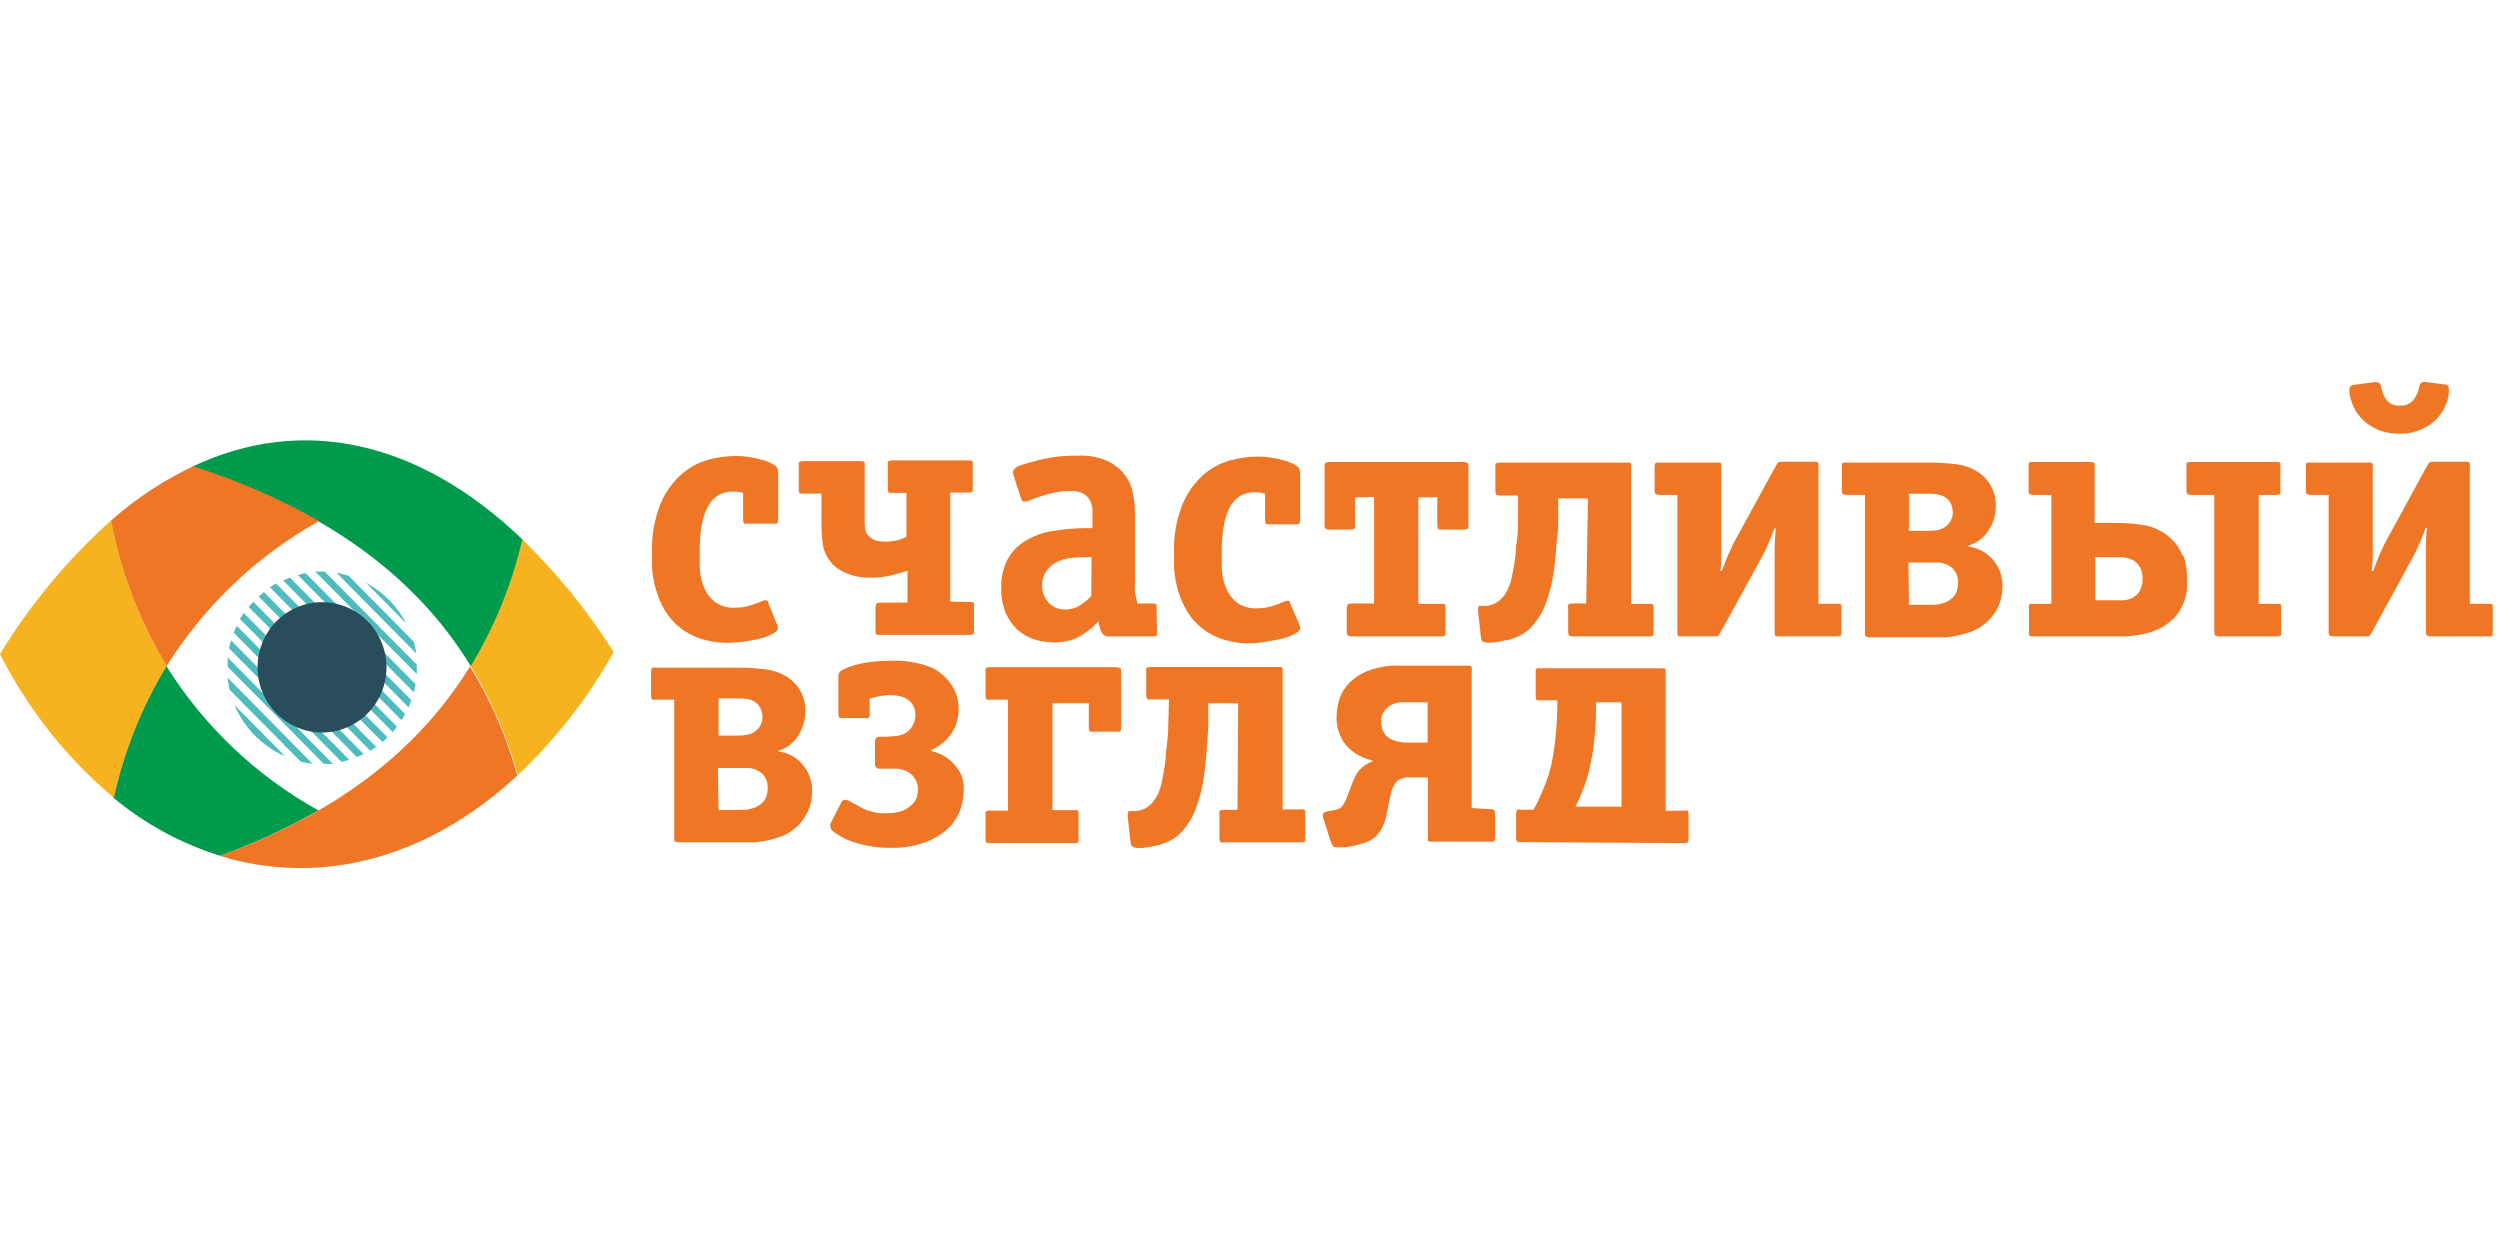 <svg width="180" height="90" viewBox="0 0 180 90" fill="none" xmlns="http://www.w3.org/2000/svg">
<g clip-path="url(#clip0_805_12119)">
<g clip-path="url(#clip1_805_12119)">
<path d="M55.952 44.977C55.966 45.024 55.983 45.07 56.003 45.115C56.01 45.155 56.01 45.196 56.003 45.236C56.003 45.362 55.883 45.492 55.644 45.624C55.375 45.773 55.088 45.886 54.791 45.961C54.441 46.047 54.057 46.125 53.647 46.185C53.269 46.244 52.887 46.276 52.504 46.28C51.728 46.297 50.956 46.172 50.225 45.909C49.655 45.691 49.131 45.366 48.68 44.951C48.276 44.579 47.944 44.135 47.699 43.64C47.469 43.181 47.289 42.698 47.161 42.2C47.044 41.76 46.973 41.309 46.948 40.854C46.948 40.431 46.948 40.078 46.948 39.81C46.901 38.604 47.108 37.402 47.554 36.282C47.89 35.47 48.403 34.744 49.056 34.16C49.608 33.666 50.265 33.306 50.976 33.108C51.602 32.934 52.247 32.842 52.896 32.832C53.161 32.832 53.468 32.832 53.827 32.892C54.167 32.933 54.504 33.002 54.834 33.099C55.134 33.17 55.421 33.286 55.687 33.444C55.782 33.486 55.864 33.552 55.925 33.638C55.985 33.723 56.021 33.823 56.028 33.928V37.378C56.028 37.568 55.986 37.671 55.9 37.706H55.678H53.861H53.63C53.553 37.706 53.502 37.568 53.502 37.378V35.497C53.276 35.427 53.039 35.392 52.802 35.394C52.468 35.391 52.137 35.459 51.829 35.592C51.521 35.752 51.262 35.994 51.078 36.291C50.837 36.693 50.664 37.133 50.566 37.593C50.432 38.269 50.37 38.957 50.379 39.647C50.379 40 50.379 40.414 50.379 40.88C50.397 41.339 50.492 41.791 50.66 42.217C50.816 42.642 51.081 43.017 51.428 43.304C51.862 43.631 52.398 43.791 52.939 43.752C53.318 43.757 53.696 43.699 54.057 43.58C54.3 43.504 54.54 43.415 54.774 43.312C54.853 43.292 54.931 43.263 55.004 43.226C55.052 43.215 55.102 43.215 55.149 43.226C55.176 43.223 55.203 43.227 55.228 43.236C55.253 43.245 55.276 43.259 55.294 43.278C55.294 43.321 55.294 43.338 55.294 43.356L55.952 44.977Z" fill="#EE7624"/>
<path d="M83.302 45.46C83.311 45.541 83.311 45.622 83.302 45.702C83.302 45.779 83.174 45.822 82.978 45.822H79.846C79.743 45.832 79.64 45.811 79.549 45.762C79.458 45.713 79.383 45.638 79.334 45.547C79.226 45.338 79.151 45.114 79.112 44.882C79.112 44.839 79.112 44.813 79.112 44.796C79.11 44.77 79.11 44.744 79.112 44.718C78.683 45.186 78.182 45.58 77.627 45.883C77.073 46.141 76.469 46.268 75.86 46.254C75.391 46.251 74.925 46.178 74.478 46.038C74.032 45.893 73.62 45.658 73.266 45.348C72.9 45.008 72.609 44.593 72.412 44.132C72.184 43.556 72.074 42.94 72.088 42.321C72.066 41.621 72.219 40.927 72.532 40.302C72.824 39.756 73.254 39.297 73.778 38.974C74.379 38.602 75.045 38.353 75.741 38.24C76.586 38.094 77.443 38.022 78.301 38.025H78.659V37.24C78.659 37.067 78.659 36.877 78.659 36.653C78.635 36.441 78.577 36.234 78.489 36.041C78.379 35.837 78.217 35.667 78.019 35.549C77.732 35.402 77.411 35.334 77.089 35.351C76.582 35.349 76.078 35.413 75.587 35.541C75.126 35.67 74.776 35.773 74.546 35.86L74.059 36.058C73.964 36.095 73.863 36.115 73.761 36.118C73.725 36.119 73.691 36.11 73.659 36.094C73.628 36.077 73.601 36.053 73.582 36.024C73.552 35.971 73.527 35.916 73.505 35.86L73.001 34.307L72.95 34.135C72.936 34.102 72.929 34.067 72.929 34.031C72.929 33.995 72.936 33.96 72.95 33.928C72.976 33.84 73.03 33.764 73.103 33.712C73.224 33.606 73.367 33.529 73.522 33.488C73.795 33.393 74.29 33.255 74.998 33.074C75.872 32.877 76.766 32.788 77.661 32.806C78.401 32.77 79.139 32.915 79.811 33.229C80.296 33.468 80.717 33.82 81.04 34.255C81.318 34.651 81.505 35.105 81.587 35.584C81.668 36.019 81.711 36.461 81.715 36.904V41.311C81.715 41.63 81.715 41.898 81.715 42.096C81.699 42.271 81.699 42.447 81.715 42.622C81.715 42.76 81.766 42.89 81.791 43.002C81.817 43.114 81.851 43.235 81.877 43.347V43.45H82.961C83.14 43.45 83.251 43.45 83.276 43.58C83.289 43.657 83.289 43.736 83.276 43.813L83.302 45.46ZM78.591 40.112H78.438C78.07 40.112 77.652 40.112 77.2 40.164C76.759 40.196 76.331 40.326 75.945 40.544C75.693 40.701 75.475 40.91 75.305 41.156C75.117 41.451 75.021 41.797 75.032 42.148C75.024 42.377 75.062 42.606 75.142 42.821C75.223 43.036 75.345 43.232 75.502 43.399C75.658 43.559 75.846 43.685 76.053 43.768C76.26 43.852 76.482 43.89 76.705 43.882C77.062 43.891 77.414 43.798 77.721 43.614C78.032 43.417 78.319 43.183 78.574 42.916L78.591 40.112Z" fill="#EE7624"/>
<path d="M93.559 44.977C93.573 45.024 93.59 45.07 93.61 45.115C93.617 45.155 93.617 45.196 93.61 45.236C93.61 45.362 93.491 45.492 93.252 45.624C92.983 45.771 92.695 45.884 92.398 45.961C92.048 46.047 91.656 46.124 91.246 46.185C90.864 46.26 90.475 46.306 90.086 46.323C89.313 46.34 88.544 46.214 87.816 45.952C87.246 45.734 86.722 45.409 86.271 44.994C85.867 44.622 85.534 44.178 85.289 43.683C85.054 43.226 84.87 42.742 84.743 42.243C84.635 41.801 84.563 41.351 84.53 40.897C84.53 40.474 84.53 40.121 84.53 39.853C84.483 38.647 84.69 37.445 85.136 36.325C85.469 35.513 85.979 34.788 86.629 34.203C87.187 33.712 87.846 33.352 88.558 33.151C89.184 32.977 89.829 32.885 90.478 32.875C90.743 32.875 91.05 32.875 91.409 32.935C91.749 32.977 92.086 33.046 92.415 33.142C92.714 33.216 93.001 33.333 93.269 33.487C93.363 33.53 93.445 33.597 93.505 33.682C93.564 33.767 93.601 33.867 93.61 33.971V37.421C93.61 37.611 93.568 37.714 93.483 37.749H93.252H91.443H91.212C91.127 37.749 91.085 37.611 91.085 37.421V35.54C90.858 35.471 90.621 35.436 90.385 35.437C90.05 35.434 89.719 35.502 89.412 35.635C89.101 35.795 88.838 36.036 88.652 36.334C88.413 36.736 88.246 37.177 88.157 37.636C88.019 38.312 87.956 39 87.969 39.69C87.969 40.043 87.969 40.457 87.969 40.923C87.989 41.38 88.082 41.832 88.242 42.26C88.404 42.682 88.668 43.056 89.01 43.347C89.446 43.672 89.981 43.831 90.521 43.795C90.903 43.801 91.284 43.743 91.647 43.623C91.891 43.547 92.13 43.458 92.364 43.355C92.441 43.336 92.516 43.307 92.586 43.269C92.637 43.258 92.689 43.258 92.739 43.269C92.808 43.269 92.86 43.269 92.877 43.321C92.894 43.373 92.877 43.381 92.877 43.399L93.559 44.977Z" fill="#EE7624"/>
<path d="M97.562 35.809V37.775C97.562 37.939 97.562 38.043 97.486 38.077C97.401 38.12 97.306 38.138 97.213 38.129H95.728C95.619 38.144 95.509 38.116 95.421 38.051C95.379 37.966 95.362 37.87 95.369 37.775V33.626C95.369 33.454 95.395 33.35 95.446 33.316C95.533 33.273 95.631 33.255 95.728 33.264H105.372C105.468 33.256 105.565 33.274 105.652 33.316C105.704 33.35 105.73 33.454 105.73 33.626V37.775C105.73 37.939 105.73 38.043 105.652 38.077C105.565 38.12 105.468 38.138 105.372 38.129H103.835C103.673 38.129 103.562 38.129 103.536 38.051C103.495 37.966 103.478 37.87 103.485 37.775V35.809H102.12V43.477H103.741C103.937 43.477 104.057 43.477 104.074 43.598C104.084 43.678 104.084 43.759 104.074 43.839V45.461C104.083 45.541 104.083 45.622 104.074 45.703C104.074 45.78 103.937 45.823 103.741 45.823H97.323C97.245 45.82 97.167 45.805 97.093 45.78C97.007 45.78 96.965 45.651 96.965 45.461V43.814C96.963 43.734 96.977 43.654 97.007 43.581C97.007 43.494 97.136 43.451 97.323 43.451H98.936V35.783L97.562 35.809Z" fill="#EE7624"/>
<path d="M114.334 35.886H112.191V36.145C112.191 36.464 112.191 36.852 112.191 37.283C112.191 37.715 112.191 38.189 112.123 38.663C112.055 39.138 112.046 39.595 112.004 40.035C111.961 40.475 111.919 40.897 111.868 41.182C111.754 41.977 111.556 42.758 111.278 43.511C111.075 44.036 110.786 44.523 110.424 44.952C110.162 45.278 109.837 45.548 109.469 45.745C109.157 45.903 108.828 46.022 108.488 46.099C108.3 46.099 108.104 46.168 107.882 46.211C107.651 46.257 107.417 46.28 107.182 46.28C107.075 46.276 106.968 46.259 106.866 46.228C106.738 46.228 106.653 46.09 106.627 45.892L106.422 44.011C106.422 43.779 106.422 43.649 106.508 43.623H106.806H107.029C107.316 43.596 107.592 43.495 107.831 43.33C108.038 43.18 108.22 42.997 108.368 42.786C108.49 42.587 108.594 42.377 108.675 42.157C108.746 41.978 108.8 41.793 108.838 41.605C108.889 41.372 108.948 41.087 109.008 40.742C109.069 40.406 109.111 40.066 109.137 39.724C109.137 39.371 109.213 39.008 109.247 38.655C109.281 38.301 109.298 37.973 109.298 37.663V35.679H108.018C107.939 35.675 107.862 35.661 107.788 35.636C107.711 35.636 107.668 35.506 107.668 35.316V33.669C107.66 33.592 107.66 33.514 107.668 33.436C107.668 33.35 107.805 33.307 108.018 33.307H117.107C117.32 33.307 117.423 33.307 117.44 33.419C117.45 33.502 117.45 33.586 117.44 33.669V43.477H118.728C118.925 43.477 119.036 43.477 119.053 43.597C119.063 43.678 119.063 43.759 119.053 43.839V45.461C119.061 45.541 119.061 45.622 119.053 45.702C119.053 45.78 118.925 45.823 118.728 45.823H113.259C113.18 45.819 113.102 45.805 113.028 45.78C112.943 45.78 112.909 45.65 112.909 45.461V43.813C112.897 43.736 112.897 43.657 112.909 43.58C112.909 43.494 113.045 43.451 113.224 43.451H114.205L114.334 35.886Z" fill="#EE7624"/>
<path d="M132.255 43.476C132.459 43.476 132.571 43.476 132.579 43.597C132.593 43.677 132.593 43.759 132.579 43.839V45.46C132.592 45.54 132.592 45.622 132.579 45.702C132.579 45.779 132.459 45.814 132.255 45.814H128.124C128.048 45.825 127.97 45.825 127.893 45.814C127.817 45.814 127.774 45.685 127.774 45.495V41.182C127.774 40.699 127.774 40.164 127.774 39.595C127.774 39.025 127.817 38.516 127.859 38.051H127.757C127.62 38.396 127.509 38.672 127.416 38.913C127.322 39.155 127.245 39.301 127.194 39.431L127.032 39.767C127.003 39.846 126.966 39.921 126.92 39.991L123.917 45.46C123.849 45.581 123.788 45.667 123.754 45.736C123.72 45.805 123.61 45.814 123.43 45.814H121.118C121.044 45.825 120.97 45.825 120.896 45.814C120.81 45.814 120.768 45.685 120.768 45.495V35.635H119.479C119.404 35.631 119.329 35.617 119.257 35.592C119.172 35.592 119.129 35.463 119.129 35.273V33.626C119.129 33.436 119.172 33.332 119.257 33.306C119.331 33.297 119.405 33.297 119.479 33.306H123.618C123.814 33.306 123.925 33.306 123.934 33.419C123.952 33.501 123.952 33.586 123.934 33.669V37.982C123.934 38.473 123.934 39.008 123.934 39.578C123.934 40.147 123.934 40.656 123.866 41.113H123.968L124.301 40.25C124.403 40.035 124.48 39.845 124.549 39.698C124.617 39.552 124.659 39.439 124.702 39.362C124.721 39.288 124.753 39.218 124.795 39.155L127.825 33.608C127.873 33.512 127.926 33.42 127.987 33.332C128.031 33.272 128.133 33.246 128.303 33.246H130.624C130.804 33.246 130.915 33.246 130.932 33.376C130.942 33.453 130.942 33.531 130.932 33.608V43.476H132.255Z" fill="#EE7624"/>
<path d="M132.963 35.636C132.888 35.634 132.813 35.619 132.742 35.593C132.656 35.593 132.613 35.464 132.613 35.274V33.627C132.613 33.437 132.613 33.333 132.742 33.307C132.815 33.296 132.89 33.296 132.963 33.307H138.938C139.559 33.31 140.18 33.348 140.798 33.42C141.38 33.481 141.941 33.679 142.437 33.998C142.814 34.24 143.125 34.576 143.341 34.972C143.584 35.412 143.707 35.909 143.699 36.413C143.705 37.023 143.536 37.622 143.213 38.138C142.879 38.691 142.352 39.097 141.737 39.277V39.354C142.428 39.442 143.061 39.788 143.514 40.325C143.965 40.861 144.202 41.549 144.177 42.253C144.18 42.762 144.068 43.266 143.849 43.725C143.631 44.184 143.311 44.586 142.914 44.901C142.658 45.119 142.37 45.297 142.061 45.427C141.437 45.671 140.782 45.825 140.115 45.884C139.799 45.884 139.5 45.884 139.21 45.884H134.627C134.531 45.894 134.434 45.879 134.345 45.841C134.287 45.749 134.263 45.639 134.277 45.53V35.636H132.963ZM137.443 38.224H138.911C139.118 38.219 139.323 38.199 139.526 38.164C139.756 38.119 139.97 38.015 140.149 37.862C140.296 37.74 140.414 37.586 140.493 37.411C140.571 37.236 140.609 37.045 140.601 36.853C140.591 36.679 140.556 36.508 140.499 36.344C140.424 36.147 140.294 35.976 140.123 35.852C139.953 35.721 139.754 35.635 139.543 35.602C139.343 35.563 139.14 35.546 138.938 35.55H137.443V38.224ZM137.443 43.546H139.014C139.357 43.559 139.698 43.506 140.021 43.391C140.242 43.309 140.443 43.18 140.609 43.011C140.746 42.871 140.845 42.7 140.9 42.511C140.95 42.34 140.976 42.163 140.976 41.985C141.003 41.679 140.921 41.374 140.747 41.123C140.617 40.928 140.436 40.773 140.226 40.674C140.031 40.577 139.82 40.518 139.603 40.502H139.116H137.409L137.443 43.546Z" fill="#EE7624"/>
<path d="M157.165 40.061C156.967 39.515 156.628 39.032 156.183 38.663C155.649 38.205 154.999 37.906 154.305 37.801C153.616 37.697 152.92 37.645 152.223 37.646H150.815V33.626C150.83 33.549 150.83 33.47 150.815 33.393C150.815 33.307 150.687 33.264 150.507 33.264H146.377C146.19 33.264 146.079 33.264 146.062 33.393C146.047 33.47 146.047 33.549 146.062 33.626V35.273C146.062 35.463 146.062 35.567 146.19 35.593C146.264 35.618 146.342 35.632 146.42 35.636H147.7V43.477H146.42C146.215 43.477 146.104 43.477 146.087 43.597C146.078 43.678 146.078 43.759 146.087 43.839V45.461C146.079 45.541 146.079 45.622 146.087 45.702C146.087 45.78 146.215 45.823 146.42 45.823H151.959H153.017C153.389 45.806 153.76 45.763 154.126 45.694C154.492 45.631 154.85 45.527 155.193 45.383C155.546 45.251 155.874 45.061 156.166 44.822C156.448 44.614 156.69 44.357 156.883 44.063C157.054 43.794 157.192 43.504 157.293 43.201C157.384 42.921 157.441 42.632 157.463 42.338C157.463 42.062 157.463 41.812 157.463 41.57C157.464 41.034 157.378 40.5 157.207 39.992L157.165 40.061ZM154.05 42.58C153.92 42.779 153.74 42.94 153.529 43.045C153.338 43.145 153.129 43.203 152.914 43.218H152.394H150.857V40.113H152.625C152.782 40.117 152.939 40.134 153.094 40.164C153.282 40.201 153.464 40.268 153.631 40.363C153.811 40.481 153.961 40.64 154.067 40.829C154.218 41.089 154.287 41.39 154.263 41.691C154.278 41.994 154.204 42.294 154.05 42.554" fill="#EE7624"/>
<path d="M157.773 35.636C157.697 35.633 157.622 35.619 157.55 35.593C157.457 35.593 157.423 35.463 157.423 35.282V33.626C157.411 33.549 157.411 33.47 157.423 33.393C157.423 33.307 157.559 33.264 157.739 33.264H163.857C164.062 33.264 164.173 33.264 164.19 33.376C164.199 33.459 164.199 33.543 164.19 33.626V35.282C164.199 35.359 164.199 35.438 164.19 35.515C164.19 35.593 164.062 35.636 163.857 35.636H162.628V43.477H163.909C164.113 43.477 164.224 43.477 164.242 43.597C164.251 43.678 164.251 43.759 164.242 43.839V45.461C164.25 45.541 164.25 45.622 164.242 45.702C164.242 45.78 164.113 45.823 163.909 45.823H159.778C159.7 45.818 159.622 45.804 159.548 45.78C159.471 45.78 159.428 45.65 159.428 45.461V35.636H157.773Z" fill="#EE7624"/>
<path d="M179.149 43.476C179.354 43.476 179.465 43.476 179.482 43.597C179.487 43.678 179.487 43.758 179.482 43.839V45.46C179.487 45.541 179.487 45.621 179.482 45.702C179.482 45.779 179.354 45.823 179.149 45.823H175.018C174.94 45.819 174.862 45.805 174.788 45.779C174.703 45.779 174.668 45.65 174.668 45.46V41.147C174.668 40.664 174.668 40.13 174.668 39.56C174.668 38.991 174.668 38.482 174.754 38.016H174.651C174.515 38.361 174.404 38.637 174.31 38.879L174.08 39.396L173.926 39.733C173.894 39.81 173.857 39.885 173.815 39.957L170.811 45.46L170.649 45.736C170.558 45.804 170.445 45.835 170.333 45.823H168.012C167.936 45.82 167.861 45.806 167.79 45.779C167.704 45.779 167.662 45.65 167.662 45.46V35.636H166.373C166.298 35.632 166.223 35.618 166.152 35.592C166.067 35.592 166.023 35.489 166.023 35.282V33.626C166.023 33.436 166.023 33.332 166.152 33.306C166.225 33.296 166.3 33.296 166.373 33.306H170.512C170.709 33.306 170.819 33.306 170.836 33.419C170.846 33.502 170.846 33.586 170.836 33.669V37.982C170.836 38.473 170.836 39.008 170.836 39.578C170.836 40.147 170.836 40.656 170.751 41.113H170.862C170.991 40.777 171.11 40.501 171.195 40.25C171.281 40 171.375 39.845 171.434 39.698C171.492 39.589 171.543 39.477 171.588 39.362C171.618 39.291 171.653 39.222 171.69 39.155L174.712 33.608C174.788 33.488 174.839 33.393 174.882 33.332C174.925 33.272 175.027 33.246 175.189 33.246H177.511C177.698 33.246 177.8 33.246 177.827 33.376C177.837 33.453 177.837 33.531 177.827 33.608V43.476H179.149ZM176.103 27.691C176.134 27.693 176.164 27.703 176.19 27.72C176.217 27.736 176.24 27.759 176.256 27.786C176.309 27.877 176.333 27.983 176.324 28.088C176.323 28.404 176.266 28.716 176.154 29.011C175.917 29.67 175.473 30.233 174.89 30.615C174.262 31.029 173.524 31.243 172.774 31.228C172.433 31.228 172.092 31.191 171.758 31.116C171.415 31.041 171.087 30.91 170.785 30.727C170.468 30.538 170.18 30.303 169.932 30.029C169.671 29.721 169.468 29.367 169.335 28.985C169.226 28.71 169.166 28.418 169.155 28.122C169.148 28.016 169.175 27.91 169.233 27.82C169.248 27.794 169.269 27.773 169.294 27.756C169.319 27.74 169.348 27.729 169.377 27.726L170.923 27.519H171.008H171.161C171.272 27.519 171.349 27.588 171.4 27.726C171.451 27.864 171.477 27.993 171.511 28.131C171.582 28.426 171.729 28.697 171.938 28.916C172.052 29.021 172.187 29.101 172.334 29.15C172.481 29.199 172.637 29.216 172.791 29.201C172.967 29.217 173.144 29.193 173.308 29.128C173.472 29.064 173.62 28.962 173.739 28.83C173.911 28.614 174.044 28.368 174.131 28.105C174.131 27.984 174.191 27.881 174.199 27.795C174.218 27.721 174.253 27.653 174.301 27.596C174.37 27.527 174.43 27.493 174.473 27.501H174.634L176.103 27.691Z" fill="#EE7624"/>
<path d="M69.793 43.346C69.998 43.346 70.1 43.346 70.126 43.45C70.13 43.53 70.13 43.611 70.126 43.691V45.356C70.131 45.434 70.131 45.511 70.126 45.589C70.126 45.667 69.998 45.71 69.793 45.71H63.392C63.319 45.721 63.244 45.721 63.17 45.71C63.085 45.71 63.034 45.58 63.034 45.399V43.734C63.036 43.657 63.054 43.581 63.085 43.51C63.085 43.424 63.205 43.389 63.392 43.389H65.338V41.095C64.95 41.23 64.553 41.342 64.152 41.431C63.665 41.544 63.166 41.599 62.667 41.595C62.255 41.607 61.843 41.555 61.447 41.44C61.149 41.365 60.862 41.252 60.593 41.103C60.405 41.001 60.227 40.88 60.064 40.741C59.973 40.663 59.892 40.573 59.825 40.474C59.503 40.096 59.298 39.631 59.236 39.137C59.176 38.676 59.145 38.212 59.142 37.748V35.54H57.862C57.785 35.547 57.708 35.547 57.632 35.54C57.546 35.54 57.512 35.402 57.512 35.221V33.556C57.501 33.481 57.501 33.406 57.512 33.332C57.512 33.245 57.64 33.202 57.828 33.202H61.924C62.121 33.202 62.232 33.202 62.257 33.323C62.261 33.401 62.261 33.478 62.257 33.556V37.696C62.258 37.88 62.281 38.062 62.325 38.24C62.384 38.427 62.505 38.588 62.667 38.697C62.818 38.831 63.005 38.919 63.205 38.947C63.39 38.985 63.579 39.002 63.768 38.999C63.968 38.997 64.168 38.979 64.365 38.947C64.679 38.902 64.983 38.8 65.261 38.645V35.488H64.271C64.198 35.495 64.123 35.495 64.049 35.488C63.964 35.488 63.922 35.35 63.922 35.169V33.504C63.914 33.429 63.914 33.354 63.922 33.28C63.922 33.194 64.058 33.15 64.237 33.15H69.708C69.912 33.15 70.015 33.15 70.04 33.271C70.045 33.349 70.045 33.426 70.04 33.504V35.108C70.045 35.189 70.045 35.27 70.04 35.35C70.04 35.428 69.912 35.462 69.708 35.462H68.419V43.312L69.793 43.346Z" fill="#EE7624"/>
<path d="M47.229 50.377C47.155 50.388 47.081 50.388 47.007 50.377C46.922 50.377 46.879 50.248 46.879 50.058V48.402C46.879 48.212 46.879 48.1 47.007 48.074C47.081 48.064 47.155 48.064 47.229 48.074H53.203C53.828 48.073 54.452 48.11 55.072 48.186C55.657 48.252 56.219 48.45 56.719 48.764C57.096 49.015 57.409 49.352 57.632 49.748C57.874 50.191 57.995 50.691 57.982 51.197C57.987 51.806 57.821 52.404 57.504 52.922C57.163 53.478 56.631 53.886 56.011 54.069V54.087C56.705 54.174 57.342 54.521 57.797 55.059C58.251 55.597 58.491 56.286 58.468 56.993C58.472 57.517 58.355 58.033 58.127 58.503C57.91 58.954 57.595 59.349 57.205 59.659C56.948 59.876 56.66 60.053 56.352 60.185C55.73 60.428 55.078 60.582 54.415 60.642C54.09 60.642 53.783 60.642 53.493 60.642H48.893C48.8 60.649 48.706 60.634 48.62 60.599C48.56 60.599 48.543 60.453 48.543 60.289V50.377H47.229ZM51.735 52.965H53.203C53.412 52.961 53.621 52.938 53.826 52.896C54.052 52.854 54.264 52.753 54.44 52.603C54.59 52.482 54.711 52.326 54.791 52.149C54.871 51.973 54.908 51.779 54.901 51.585C54.89 51.414 54.856 51.246 54.799 51.085C54.725 50.882 54.591 50.707 54.415 50.584C54.244 50.455 54.045 50.37 53.834 50.334C53.634 50.3 53.431 50.283 53.228 50.283H51.735V52.965ZM51.735 58.313H53.305C53.648 58.327 53.989 58.274 54.312 58.158C54.539 58.078 54.743 57.945 54.91 57.77C55.047 57.631 55.147 57.459 55.2 57.27C55.25 57.102 55.276 56.927 55.277 56.752C55.294 56.484 55.231 56.217 55.096 55.986C54.96 55.755 54.758 55.571 54.517 55.458C54.323 55.368 54.115 55.312 53.903 55.294H53.399H51.692L51.735 58.313Z" fill="#EE7624"/>
<path d="M63.709 53.043C63.98 53.041 64.251 53.023 64.52 52.991C64.83 52.97 65.127 52.856 65.373 52.663C65.544 52.51 65.681 52.322 65.774 52.11C65.867 51.899 65.913 51.67 65.911 51.439C65.914 51.231 65.867 51.025 65.773 50.84C65.679 50.655 65.542 50.496 65.373 50.378C65.19 50.251 64.984 50.163 64.767 50.119C64.559 50.076 64.348 50.052 64.136 50.05C63.832 50.047 63.528 50.079 63.231 50.145C63.022 50.182 62.816 50.237 62.617 50.309V51.378C62.617 51.568 62.617 51.672 62.497 51.697C62.421 51.712 62.343 51.712 62.267 51.697H60.722C60.646 51.712 60.568 51.712 60.492 51.697C60.415 51.697 60.364 51.568 60.364 51.378V48.67C60.364 48.578 60.391 48.488 60.441 48.412C60.491 48.335 60.562 48.275 60.645 48.238C60.808 48.144 60.98 48.066 61.157 48.005C61.684 47.831 62.227 47.712 62.779 47.652C63.195 47.6 63.614 47.575 64.033 47.574H64.818C65.126 47.574 65.441 47.635 65.774 47.695C66.116 47.756 66.453 47.842 66.781 47.954C67.104 48.061 67.406 48.221 67.677 48.428C68.045 48.709 68.358 49.057 68.599 49.455C68.894 49.945 69.04 50.512 69.017 51.085C69.026 51.701 68.844 52.304 68.497 52.81C68.145 53.334 67.65 53.742 67.072 53.983V54.087C67.416 54.157 67.745 54.288 68.044 54.475C68.261 54.609 68.459 54.771 68.633 54.958C68.881 55.206 69.081 55.498 69.222 55.821C69.341 56.131 69.398 56.462 69.393 56.795C69.393 57.263 69.324 57.728 69.188 58.175C69.021 58.68 68.748 59.143 68.386 59.53C67.93 59.98 67.391 60.335 66.798 60.573C65.927 60.92 64.994 61.079 64.059 61.039C63.558 61.048 63.057 61.005 62.565 60.91C62.13 60.824 61.712 60.72 61.413 60.625C61.14 60.528 60.875 60.41 60.62 60.272L60.193 60.013C60.092 59.947 59.998 59.872 59.911 59.788C59.868 59.744 59.835 59.691 59.813 59.633C59.791 59.576 59.781 59.514 59.783 59.452C59.775 59.415 59.775 59.377 59.783 59.34L59.834 59.219L60.568 57.787C60.587 57.727 60.624 57.674 60.675 57.636C60.726 57.599 60.787 57.579 60.85 57.58C60.984 57.596 61.113 57.643 61.225 57.718L62.224 58.253C62.741 58.477 63.301 58.58 63.863 58.555C64.168 58.555 64.472 58.518 64.767 58.443C65.088 58.364 65.383 58.2 65.621 57.968C65.827 57.798 65.974 57.565 66.039 57.304C66.073 57.142 66.094 56.978 66.099 56.812C66.097 56.586 66.038 56.363 65.928 56.166C65.825 55.951 65.665 55.769 65.467 55.639C65.211 55.472 64.918 55.371 64.614 55.346C64.281 55.346 63.982 55.346 63.76 55.346H63.359C63.311 55.353 63.262 55.349 63.216 55.334C63.17 55.319 63.128 55.293 63.094 55.259C63.059 55.224 63.032 55.183 63.017 55.137C63 55.09 62.995 55.041 63.001 54.992V53.397C62.995 53.348 63 53.299 63.017 53.253C63.032 53.206 63.059 53.165 63.094 53.131C63.128 53.096 63.17 53.071 63.216 53.056C63.262 53.04 63.311 53.036 63.359 53.043H63.709Z" fill="#EE7624"/>
<path d="M71.312 50.377C71.238 50.389 71.163 50.389 71.09 50.377C71.005 50.377 70.962 50.247 70.962 50.058V48.401C70.95 48.324 70.95 48.246 70.962 48.169C70.962 48.082 71.099 48.039 71.278 48.039H80.29C80.572 48.039 80.717 48.108 80.717 48.237V52.361C80.717 52.55 80.717 52.654 80.589 52.68C80.515 52.691 80.44 52.691 80.367 52.68H78.745C78.669 52.691 78.591 52.691 78.515 52.68C78.43 52.68 78.395 52.55 78.395 52.361V50.635H75.784V58.33H77.329C77.533 58.33 77.636 58.33 77.653 58.442C77.665 58.522 77.665 58.603 77.653 58.683V60.348C77.666 60.428 77.666 60.51 77.653 60.59C77.653 60.667 77.533 60.702 77.329 60.702H71.312C71.238 60.714 71.163 60.714 71.09 60.702C71.005 60.702 70.962 60.564 70.962 60.383V58.718C70.951 58.641 70.951 58.562 70.962 58.485C70.962 58.407 71.099 58.364 71.278 58.364H72.575V50.377H71.312Z" fill="#EE7624"/>
<path d="M89.149 50.635H86.999V50.885C86.999 51.213 86.999 51.593 86.999 52.041C86.999 52.49 86.956 52.904 86.93 53.413C86.905 53.922 86.853 54.353 86.811 54.801C86.768 55.25 86.725 55.621 86.674 55.949C86.562 56.748 86.362 57.532 86.077 58.286C85.875 58.812 85.587 59.299 85.224 59.727C84.961 60.057 84.632 60.327 84.259 60.52C83.948 60.682 83.619 60.804 83.278 60.883L82.663 60.995C82.43 61.041 82.193 61.064 81.955 61.064C81.847 61.06 81.741 61.04 81.639 61.003C81.573 60.98 81.515 60.937 81.472 60.88C81.43 60.824 81.404 60.755 81.4 60.684L81.195 58.787C81.195 58.554 81.195 58.424 81.289 58.398H81.554H81.776C82.082 58.38 82.378 58.275 82.629 58.096C82.837 57.946 83.016 57.759 83.158 57.544C83.29 57.352 83.396 57.144 83.474 56.923C83.541 56.743 83.595 56.559 83.636 56.371C83.687 56.139 83.739 55.854 83.798 55.509C83.867 55.176 83.913 54.839 83.935 54.499C83.935 54.129 84.012 53.775 84.037 53.413C84.085 53.064 84.111 52.712 84.114 52.36L84.165 50.359H82.877C82.803 50.37 82.728 50.37 82.655 50.359C82.569 50.359 82.527 50.23 82.527 50.04V48.384C82.519 48.306 82.519 48.228 82.527 48.151C82.527 48.065 82.663 48.022 82.885 48.022H92.025C92.221 48.022 92.332 48.022 92.35 48.134C92.358 48.217 92.358 48.301 92.35 48.384V58.278H93.647C93.852 58.278 93.962 58.278 93.979 58.39C93.984 58.47 93.984 58.551 93.979 58.631V60.296C93.984 60.377 93.984 60.457 93.979 60.538C93.979 60.615 93.852 60.65 93.647 60.65H88.159C88.083 60.661 88.005 60.661 87.929 60.65C87.843 60.65 87.801 60.512 87.801 60.331V58.666C87.79 58.589 87.79 58.51 87.801 58.433C87.801 58.355 87.929 58.312 88.117 58.312H89.098L89.149 50.635Z" fill="#EE7624"/>
<path d="M107.293 58.261C107.472 58.261 107.575 58.261 107.601 58.382C107.625 58.457 107.639 58.536 107.643 58.615V60.28C107.643 60.461 107.601 60.573 107.515 60.599C107.442 60.609 107.366 60.609 107.293 60.599H103.137C102.94 60.599 102.83 60.599 102.813 60.487C102.804 60.407 102.804 60.325 102.813 60.245V55.975H101.6C101.412 55.951 101.221 55.965 101.037 56.017C100.854 56.069 100.683 56.158 100.534 56.277C100.322 56.554 100.181 56.88 100.124 57.226L99.825 58.684C99.764 59.013 99.652 59.33 99.493 59.624C99.377 59.843 99.231 60.044 99.058 60.219C98.904 60.37 98.725 60.49 98.528 60.573C98.337 60.661 98.136 60.73 97.931 60.78C97.601 60.877 97.264 60.952 96.924 61.004H96.438C96.165 61.004 96.002 61.004 95.951 60.875L95.823 60.625L95.302 58.977C95.217 58.744 95.217 58.598 95.302 58.529C95.39 58.483 95.482 58.446 95.576 58.417L96.131 58.313C96.238 58.302 96.343 58.268 96.438 58.213C96.532 58.158 96.613 58.083 96.676 57.994C96.811 57.8 96.917 57.588 96.992 57.364L97.325 56.502C97.428 56.2 97.563 55.911 97.726 55.639C97.991 55.259 98.371 54.977 98.81 54.837V54.751C98.484 54.685 98.17 54.568 97.88 54.406C97.559 54.25 97.27 54.037 97.026 53.776C96.777 53.512 96.579 53.201 96.447 52.861C96.297 52.471 96.225 52.055 96.233 51.637C96.239 51.294 96.282 50.952 96.361 50.619C96.457 50.164 96.662 49.741 96.958 49.385C97.33 48.941 97.802 48.593 98.332 48.367C99.115 48.04 99.96 47.89 100.807 47.927H105.646C105.834 47.927 105.936 47.928 105.962 48.057C105.974 48.134 105.974 48.213 105.962 48.29V58.184L107.293 58.261ZM102.787 50.567H100.875C100.662 50.582 100.451 50.631 100.252 50.714C100.034 50.814 99.841 50.965 99.689 51.154C99.506 51.401 99.418 51.708 99.442 52.016C99.448 52.159 99.471 52.301 99.51 52.439C99.557 52.622 99.648 52.791 99.774 52.931C99.94 53.106 100.145 53.239 100.372 53.319C100.708 53.427 101.06 53.477 101.413 53.465H102.787V50.567Z" fill="#EE7624"/>
<path d="M109.511 60.633C109.34 60.633 109.246 60.633 109.212 60.555C109.165 60.471 109.147 60.374 109.161 60.279V58.614C109.161 58.447 109.187 58.344 109.238 58.303C109.327 58.279 109.421 58.279 109.511 58.303H110.415C110.693 57.792 110.94 57.265 111.157 56.725C111.354 56.225 111.49 55.862 111.585 55.491C111.68 55.16 111.753 54.823 111.806 54.482C111.874 54.094 111.935 53.697 111.977 53.292C112.02 52.886 112.054 52.481 112.079 52.093C112.105 51.705 112.122 51.334 112.122 51.006V50.419H110.928C110.854 50.431 110.779 50.431 110.705 50.419C110.612 50.419 110.569 50.29 110.569 50.1V48.444C110.569 48.254 110.569 48.142 110.705 48.116C110.779 48.104 110.854 48.104 110.928 48.116H119.607C119.803 48.116 119.914 48.116 119.931 48.228C119.94 48.312 119.94 48.395 119.931 48.479V58.373H121.228C121.317 58.349 121.412 58.349 121.501 58.373C121.552 58.419 121.578 58.522 121.578 58.683V60.348C121.578 60.515 121.552 60.618 121.501 60.658C121.414 60.692 121.321 60.707 121.228 60.702L109.511 60.633ZM116.748 50.566H114.904V51.377C114.904 51.696 114.904 52.076 114.861 52.481C114.819 52.886 114.793 53.344 114.742 53.732C114.691 54.12 114.597 54.594 114.52 55.008C114.441 55.414 114.339 55.814 114.213 56.207C114.003 56.852 113.74 57.478 113.428 58.079H116.748V50.566Z" fill="#EE7624"/>
<path d="M16.395 47.342C16.395 47.557 16.395 47.782 16.395 48.006L23.316 55.002C23.538 55.002 23.759 55.002 23.973 55.002L16.395 47.342Z" fill="#4EBCBF"/>
<path d="M16.642 46.115C16.582 46.296 16.531 46.486 16.488 46.676L24.587 54.853C24.775 54.817 24.96 54.767 25.142 54.707L16.642 46.115Z" fill="#4EBCBF"/>
<path d="M17.05 45.065C16.968 45.224 16.893 45.388 16.828 45.556L25.695 54.51C25.857 54.449 26.02 54.372 26.182 54.294L17.05 45.065Z" fill="#4EBCBF"/>
<path d="M17.547 44.133C17.453 44.271 17.367 44.426 17.273 44.564L26.661 54.053C26.806 53.969 26.945 53.877 27.079 53.777L17.547 44.133Z" fill="#4EBCBF"/>
<path d="M16.395 48.799C16.417 49.09 16.463 49.378 16.531 49.661L21.651 54.837C21.933 54.906 22.218 54.958 22.505 54.992L16.395 48.799Z" fill="#4EBCBF"/>
<path d="M18.478 53.085C19.078 53.662 19.774 54.126 20.535 54.457L16.891 50.773C17.215 51.544 17.674 52.248 18.248 52.852L18.478 53.085Z" fill="#4EBCBF"/>
<path d="M23.186 41.148C23.024 41.148 22.862 41.148 22.691 41.148L30.005 48.532C30.014 48.365 30.014 48.199 30.005 48.032C30.005 47.963 30.005 47.911 30.005 47.851L23.374 41.148H23.186Z" fill="#4EBCBF"/>
<path d="M25.092 41.448C24.811 41.365 24.526 41.299 24.238 41.25L29.973 47.055C29.93 46.764 29.868 46.475 29.785 46.193L25.092 41.448Z" fill="#4EBCBF"/>
<path d="M22.016 41.277C21.829 41.277 21.632 41.355 21.453 41.407L29.791 49.843C29.847 49.653 29.89 49.46 29.919 49.265L22.016 41.277Z" fill="#4EBCBF"/>
<path d="M26.352 41.959L29.245 44.883C28.595 43.635 27.586 42.616 26.352 41.959Z" fill="#4EBCBF"/>
<path d="M20.874 41.588L20.379 41.786L29.417 50.93C29.494 50.764 29.562 50.594 29.622 50.421L20.874 41.588Z" fill="#4EBCBF"/>
<path d="M18.239 43.33C18.121 43.447 18.01 43.571 17.906 43.701L27.533 53.422C27.661 53.32 27.784 53.211 27.9 53.094L18.239 43.33Z" fill="#4EBCBF"/>
<path d="M19.005 42.631C18.869 42.734 18.749 42.838 18.621 42.95L28.273 52.706C28.376 52.577 28.487 52.456 28.581 52.318L19.005 42.631Z" fill="#4EBCBF"/>
<path d="M19.877 42.01C19.724 42.096 19.579 42.191 19.434 42.286L28.907 51.852C29 51.705 29.086 51.567 29.171 51.412L19.877 42.01Z" fill="#4EBCBF"/>
<path fill-rule="evenodd" clip-rule="evenodd" d="M37.609 38.837C40.106 41.272 42.314 43.993 44.189 46.945C42.343 50.235 40.015 53.225 37.285 55.812C36.521 53.034 35.372 50.38 33.871 47.928C35.586 45.11 36.842 42.031 37.592 38.81" fill="#F7B31F"/>
<path fill-rule="evenodd" clip-rule="evenodd" d="M33.899 47.954C35.606 45.133 36.86 42.056 37.612 38.837C30.17 31.703 21.764 29.849 13.844 33.601C23.598 36.715 30.059 41.649 33.899 47.972" fill="#009A4C"/>
<path d="M27.828 48.048C27.828 48.976 27.556 49.883 27.046 50.655C26.536 51.427 25.811 52.028 24.962 52.383C24.114 52.738 23.18 52.831 22.28 52.65C21.379 52.469 20.552 52.022 19.903 51.366C19.253 50.71 18.811 49.874 18.632 48.964C18.453 48.053 18.545 47.11 18.896 46.252C19.248 45.395 19.843 44.662 20.606 44.146C21.37 43.631 22.267 43.355 23.186 43.355C23.795 43.355 24.399 43.477 24.962 43.713C25.526 43.949 26.037 44.294 26.468 44.73C26.899 45.166 27.241 45.683 27.475 46.252C27.708 46.822 27.828 47.432 27.828 48.048Z" fill="#294D5B"/>
<path fill-rule="evenodd" clip-rule="evenodd" d="M15.84 61.617C18.292 60.74 20.662 59.646 22.924 58.348C18.423 55.855 14.63 52.238 11.906 47.842C11.906 47.842 11.906 47.919 11.966 47.954C10.188 50.882 8.904 54.089 8.168 57.442C10.437 59.323 13.046 60.741 15.849 61.617" fill="#009A4C"/>
<path fill-rule="evenodd" clip-rule="evenodd" d="M7.988 37.473C8.696 41.18 10.054 44.73 11.999 47.953C10.221 50.881 8.937 54.088 8.201 57.442C4.801 54.589 2.011 51.068 0 47.091C2.18 43.508 4.872 40.27 7.988 37.481" fill="#F7B31F"/>
<path fill-rule="evenodd" clip-rule="evenodd" d="M13.843 33.599L14.329 33.375C12.027 34.419 9.89 35.803 7.988 37.481C8.696 41.186 10.055 44.732 11.999 47.953C14.732 43.597 18.506 40.007 22.974 37.515C20.083 35.883 17.031 34.559 13.868 33.565" fill="#EE7624"/>
<path fill-rule="evenodd" clip-rule="evenodd" d="M33.891 47.971V47.902C30.289 53.794 24.503 58.486 15.832 61.626C22.984 63.817 30.733 61.894 37.245 55.838C36.486 53.064 35.337 50.414 33.831 47.971" fill="#EE7624"/>
</g>
</g>
<defs>
<clipPath id="clip0_805_12119">
<rect width="179.487" height="90" fill="white"/>
</clipPath>
<clipPath id="clip1_805_12119">
<rect width="179.487" height="35" fill="white" transform="translate(0 27.5)"/>
</clipPath>
</defs>
</svg>
